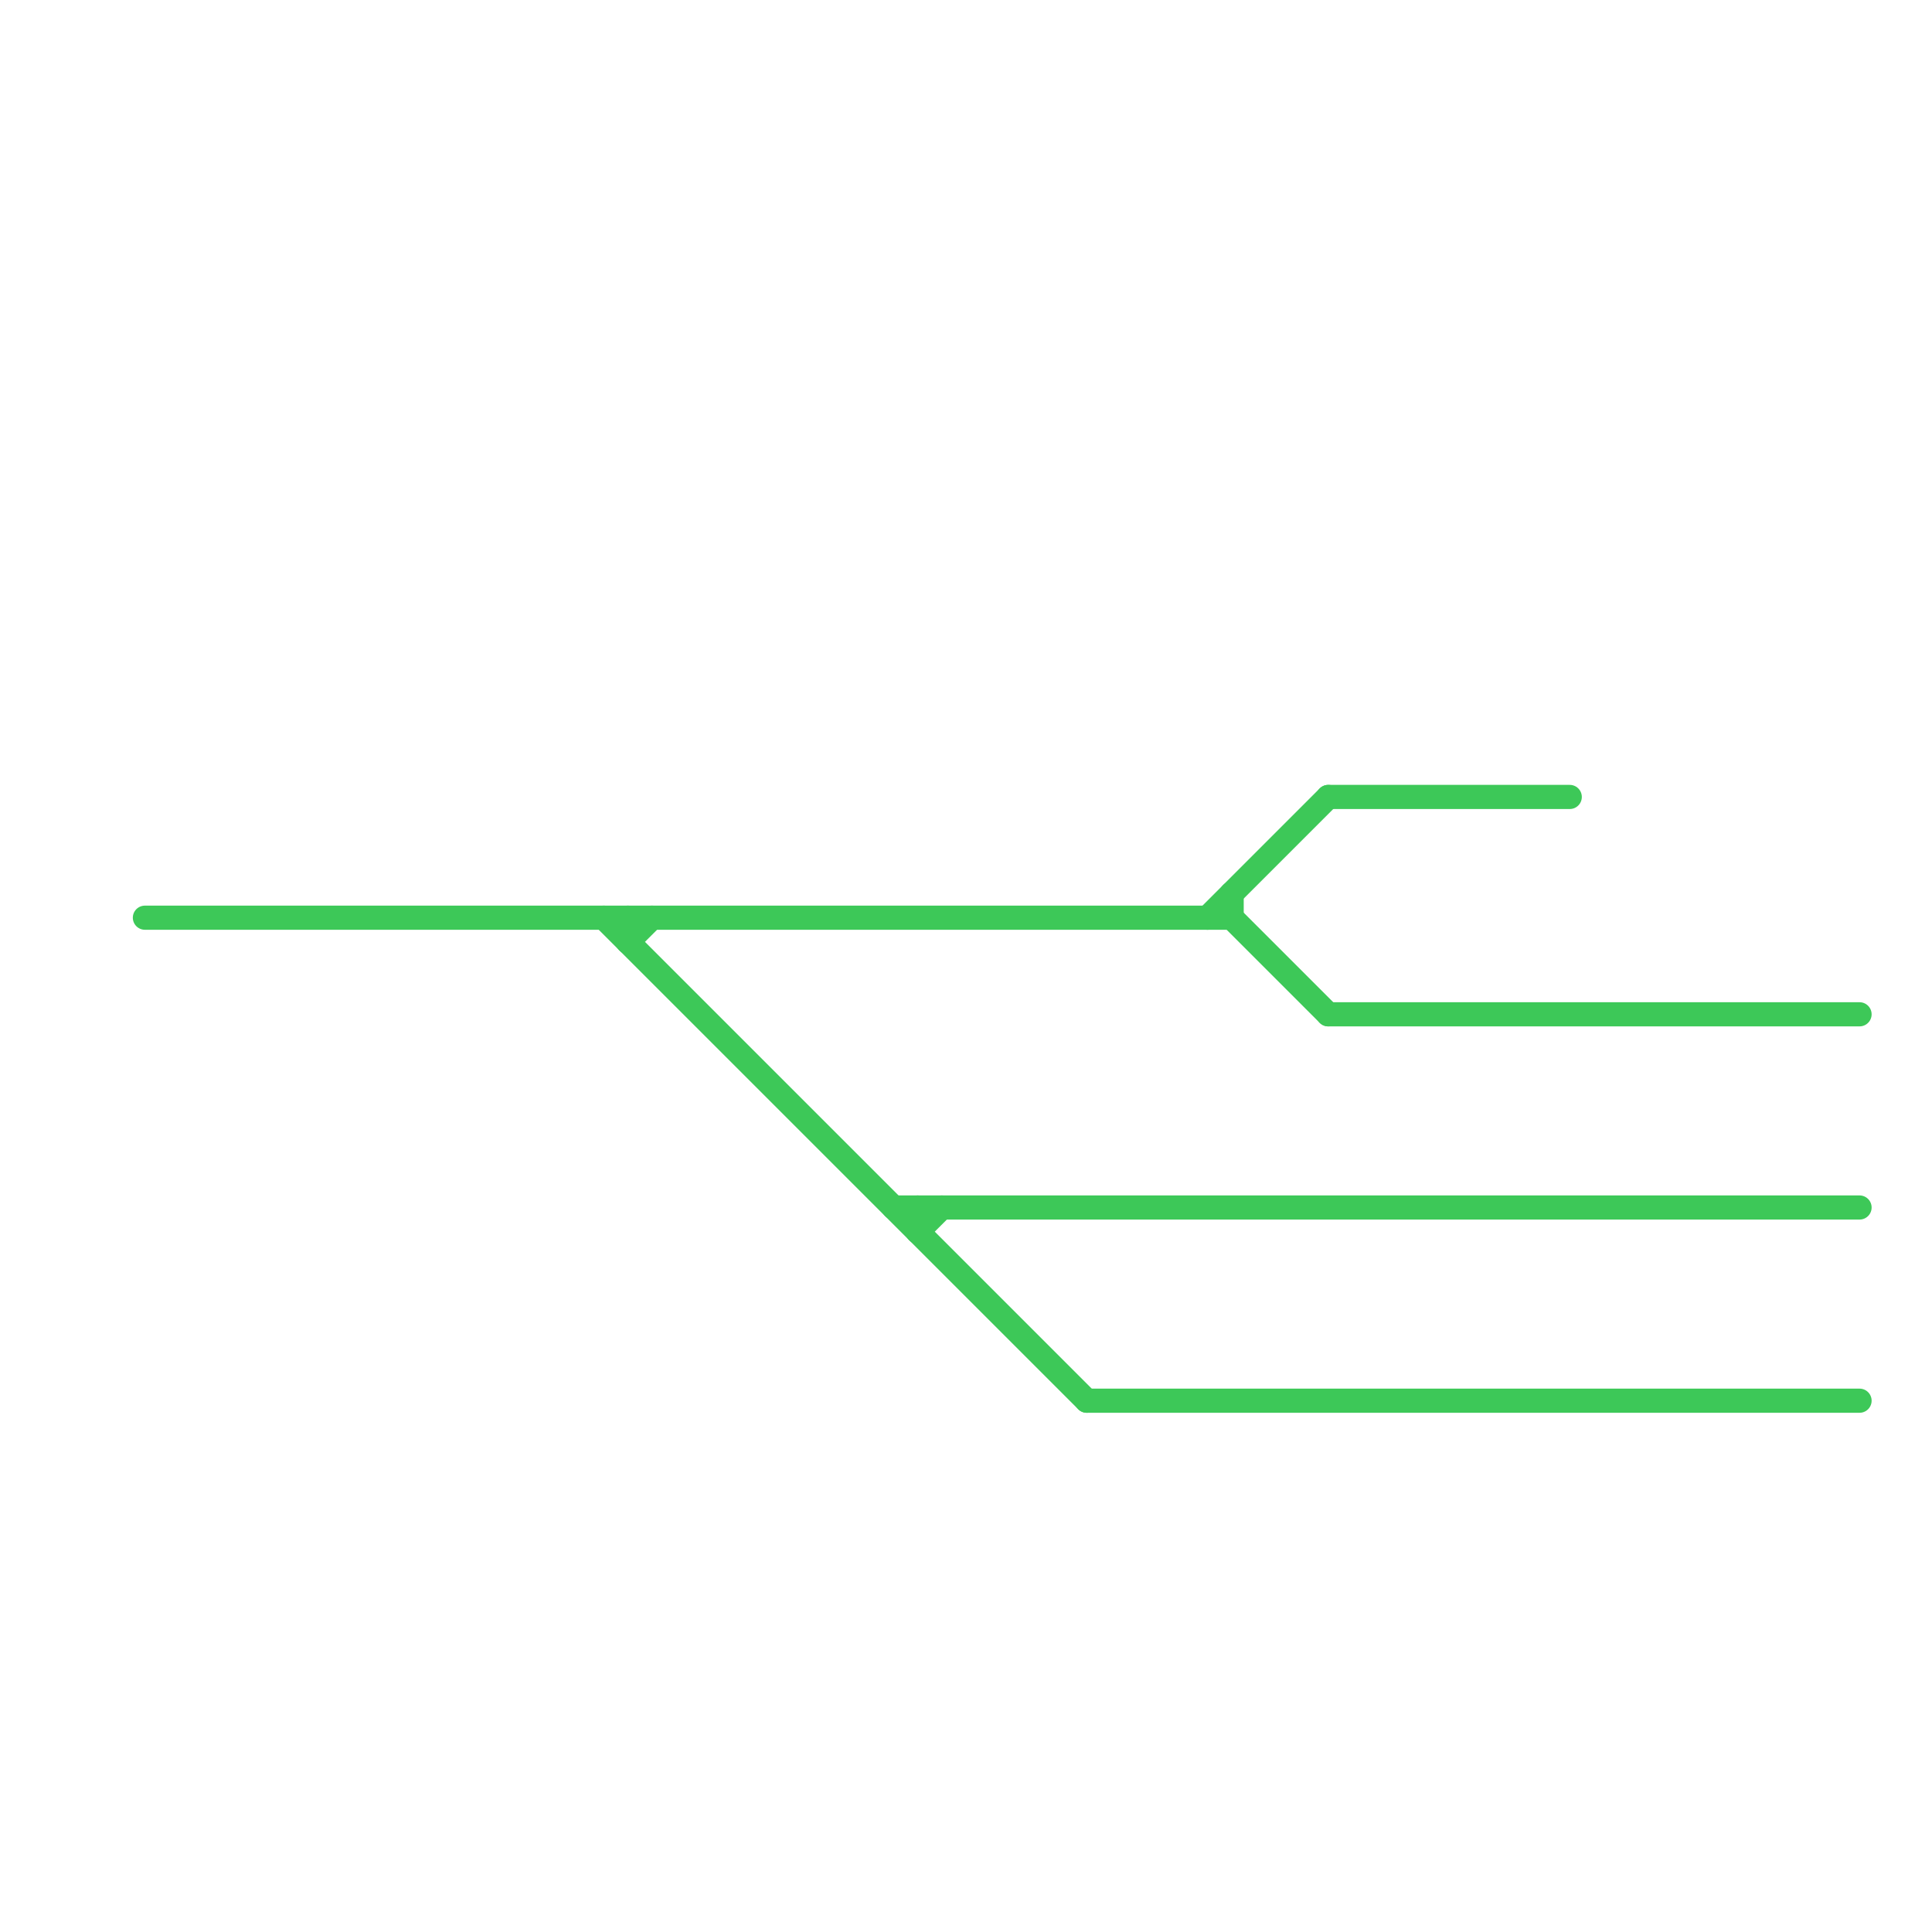 
<svg version="1.1" xmlns="http://www.w3.org/2000/svg" viewBox="0 0 80 80">
<style>text { font: 1px Helvetica; font-weight: 600; white-space: pre; dominant-baseline: central; } line { stroke-width: 1; fill: none; stroke-linecap: round; stroke-linejoin: round; } .c0 { stroke: #3dc858 } .w1 { stroke-width: 1; }</style><defs><g id="wm-xf"><circle r="1.2" fill="#000"/><circle r="0.9" fill="#fff"/><circle r="0.6" fill="#000"/><circle r="0.3" fill="#fff"/></g><g id="wm"><circle r="0.6" fill="#000"/><circle r="0.3" fill="#fff"/></g></defs><line class="c0 " x1="37" y1="50" x2="77" y2="50"/><line class="c0 " x1="26" y1="38" x2="26" y2="39"/><line class="c0 " x1="45" y1="58" x2="77" y2="58"/><line class="c0 " x1="50" y1="38" x2="55" y2="33"/><line class="c0 " x1="51" y1="38" x2="55" y2="42"/><line class="c0 " x1="25" y1="38" x2="45" y2="58"/><line class="c0 " x1="26" y1="39" x2="27" y2="38"/><line class="c0 " x1="55" y1="42" x2="77" y2="42"/><line class="c0 " x1="55" y1="33" x2="65" y2="33"/><line class="c0 " x1="38" y1="50" x2="38" y2="51"/><line class="c0 " x1="51" y1="37" x2="51" y2="38"/><line class="c0 " x1="6" y1="38" x2="51" y2="38"/><line class="c0 " x1="38" y1="51" x2="39" y2="50"/>
</svg>
